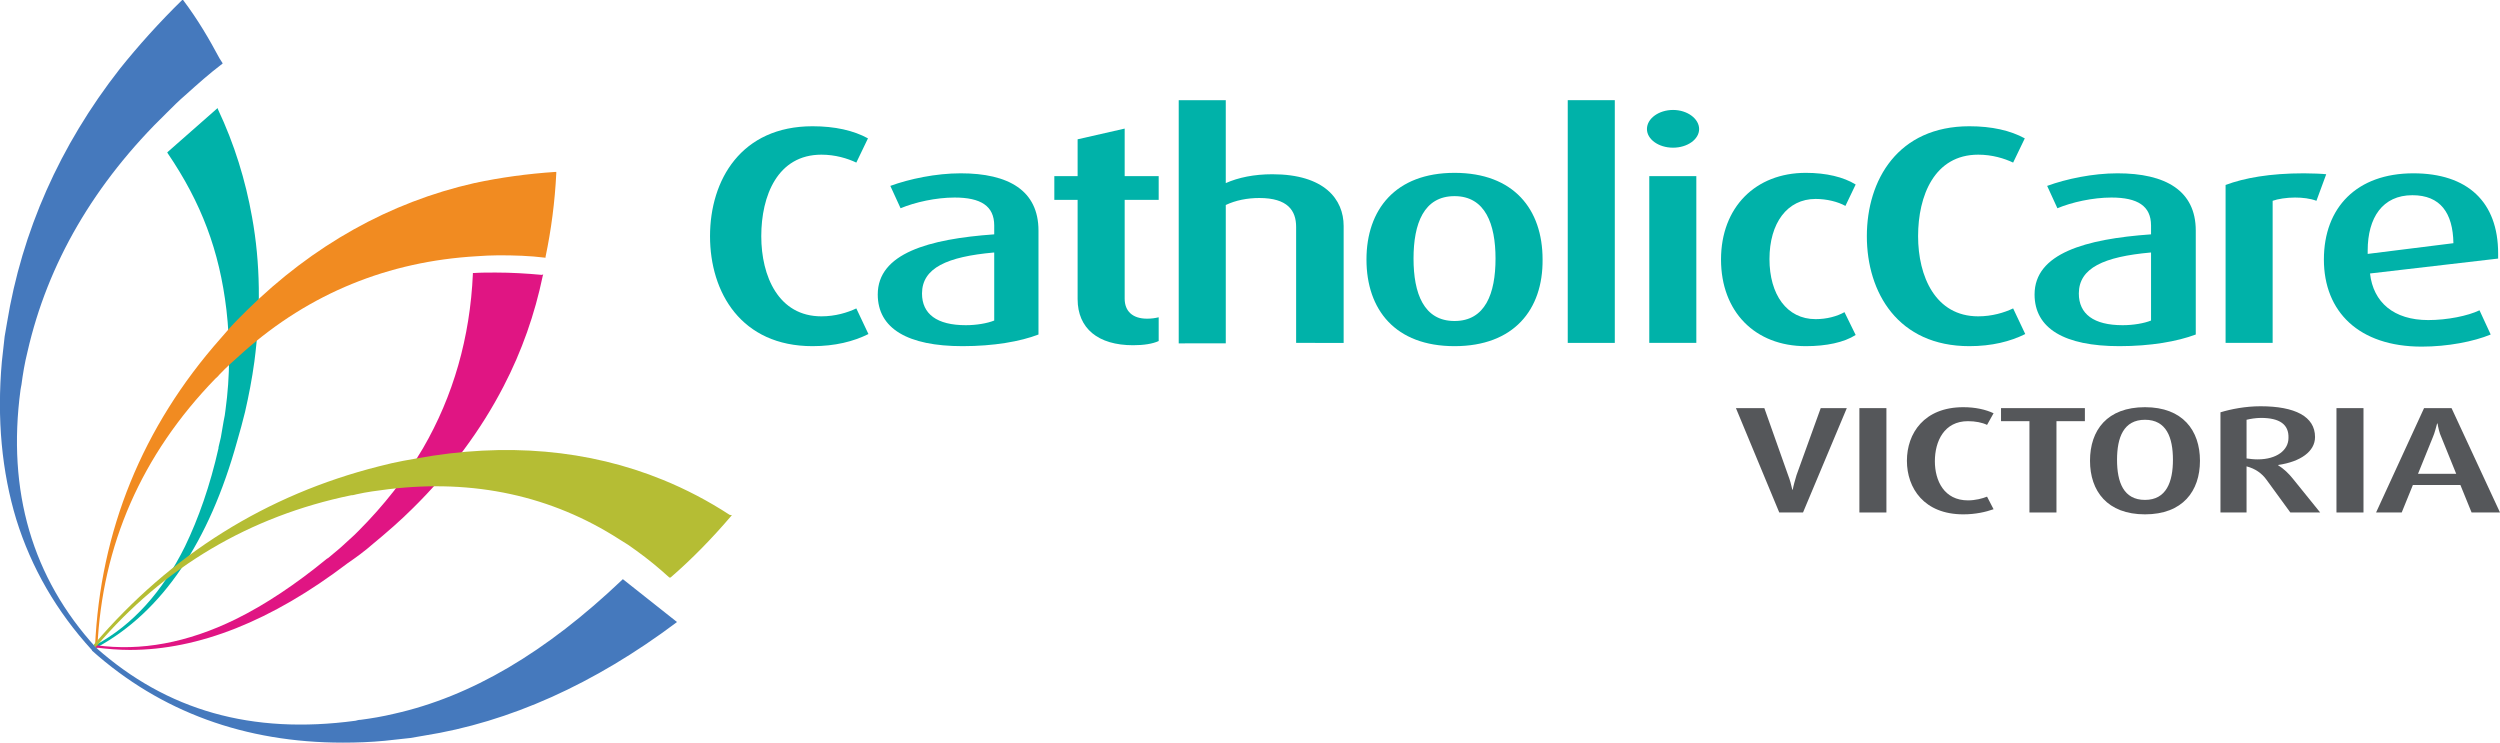 <svg xmlns="http://www.w3.org/2000/svg" xmlns:xlink="http://www.w3.org/1999/xlink" id="Layer_1" x="0px" y="0px" viewBox="0 0 536.6 159.5" style="enable-background:new 0 0 536.6 159.5;" xml:space="preserve"> <style type="text/css"> .st0{fill:#00B2A9;} .st1{fill:#F18B21;} .st2{fill:#E01583;} .st3{fill:#B5BD34;} .st4{fill:#4579BD;} .st5{fill:#55575A;} </style> <g> <g> <path class="st0" d="M54.1,46.6c-1.4-7.9-3.8-15.7-7.3-23.1l-0.1-0.3l-10.8,9.5l0.1,0.2c7.2,10.6,11.1,20.9,12.6,33.6 c0.8,6.9,0.8,14.2-0.2,21.5c-0.1,0.8-0.2,1.6-0.4,2.4c-0.2,1.2-0.4,2.3-0.6,3.5c-0.2,0.7-0.3,1.4-0.5,2.1l0,0.2 c-1.8,8-4.3,15.1-7.2,21.1c-4.8,9.7-11.2,16.8-19.1,21.1l-0.1,0.1l0,0.1c0,0.1,0,0.2,0.2,0.3l0.1,0.1l0.1-0.1 c13.9-7.6,24-22.5,30-44.2c0.6-2.1,1.2-4.2,1.7-6.3c0.8-3.5,1.5-7.1,2-10.8C56,66.9,55.9,56.5,54.1,46.6"></path> <path class="st1" d="M119.2,36.9c-6,0.4-11.8,1.2-17.4,2.4C83.7,43.4,67.2,52.6,53,66.6L51,68.6c-1.2,1.2-2.4,2.6-3.7,4.1 c-16.7,18.9-25.8,41.2-26.9,66.1l0,0.2l0.1,0.1c0,0,0.1,0.1,0.2,0.1c0,0,0.1,0,0.1,0l0.1-0.1l0-0.1c1-22,9.5-41.4,25.3-57.7 c0.3-0.3,0.6-0.5,0.8-0.8c1.6-1.7,3.4-3.3,5.2-4.9C66.5,62.9,83.4,56.1,102.3,55h0c1.5-0.1,3.1-0.2,4.7-0.2c3.4,0,6.7,0.1,9.9,0.5 l0.2,0l0-0.2c1.2-5.7,2-11.8,2.3-17.9l0-0.3L119.2,36.9z"></path> <path class="st2" d="M116.3,59c-3.2-0.3-6.6-0.5-9.9-0.5c-1.6,0-3.2,0-4.7,0.1l-0.2,0l0,0.2c-0.6,13.6-4.2,26.2-10.7,37.4 c-3.7,6.3-8.4,12.3-13.9,17.8c-0.6,0.6-1.2,1.2-1.9,1.8c-0.9,0.8-1.8,1.7-2.8,2.5c-0.6,0.5-1.2,1-1.8,1.5l-0.2,0.1 c-6.7,5.5-13.3,9.9-19.6,13c-10.4,5.1-20.4,6.9-29.9,5.6l-0.3-0.1l0.1,0.3c0,0.1,0.1,0.3,0.2,0.3c2.4,0.3,4.8,0.5,7.2,0.5 c14.7,0,30.4-6.2,46.7-18.6c1.9-1.3,3.8-2.7,5.5-4.2c2.9-2.4,5.8-4.9,8.6-7.7c8.1-8,14.6-16.8,19.4-26.1 c3.9-7.5,6.7-15.5,8.4-23.7l0.1-0.3L116.3,59z"></path> <path class="st3" d="M156.6,110.5c-4.6-3-9.4-5.5-14.3-7.5c-15.9-6.5-33.8-8.1-52.9-4.6l-2.8,0.5c-1.6,0.3-3.4,0.7-5.3,1.2 c-24.1,6.1-44.6,18.9-61.1,38.2c-0.1,0.1-0.1,0.3,0.1,0.4l0.2,0.2l0.2-0.2c14.5-17,32.9-27.9,54.7-32.4c0.4,0,0.7-0.1,1.1-0.2 c2.2-0.5,4.5-0.8,6.9-1.1c18.3-2.2,35,1.4,49.6,10.8l0,0c1.2,0.7,2.4,1.5,3.6,2.4c2.5,1.8,4.8,3.7,7,5.7l0.2,0.1l0.2-0.1 c4.5-3.9,8.8-8.3,12.9-13.1l0.2-0.2L156.6,110.5z"></path> <path class="st4" d="M39.1,0c-4.9,4.8-9.4,9.8-13.4,14.8C12.8,31.3,4.7,49.7,1.5,69.3L1,72.2c-0.2,1.7-0.4,3.5-0.6,5.4 c-1.1,12.3,0,23.7,3.1,33.9c3.2,10.3,8.6,19.7,16.2,28c0,0,0.1,0,0.1,0c0,0,0,0,0,0l-0.1,0.1l0.1,0.1 c14.7,13.1,32.8,19.7,53.8,19.7c2.9,0,5.9-0.1,9-0.4c1.9-0.2,3.8-0.4,5.5-0.6l2.9-0.5c18.4-2.9,36.6-11.1,54.2-24.3l0.1-0.1 l-11.5-9.1l-0.1-0.1l-0.1,0.1c-16.5,15.7-32.5,25.1-49,28.8c-2.5,0.6-4.9,1-7.2,1.3c-0.4,0-0.7,0.1-1.1,0.2 c-22.3,3-40.5-2.2-55.7-15.7c-13.7-15-19.1-33.6-16.2-55.3c0.1-0.4,0.1-0.8,0.2-1.1c0.3-2.3,0.7-4.7,1.3-7.1 c4.3-18.9,14.3-36.2,30-51.4c1.2-1.2,2.5-2.5,3.9-3.7c2.9-2.6,4.9-4.4,7.9-6.7l0.1-0.1l-0.7-1.1C44.9,8.4,42.6,4.4,39.3,0"></path> </g> <g> <path class="st5" d="M387,110h-5.1l-9.3-22.4h6.1l5.1,14.4c0.4,1,0.7,2.2,0.9,3.1h0.1c0.1-0.7,0.5-2.1,0.8-3.1l5.2-14.4h5.6 L387,110z"></path> <rect x="399.1" y="87.6" class="st5" width="5.8" height="22.4"></rect> <path class="st5" d="M421.4,110.4c-8.4,0-12.1-5.6-12.1-11.5c0-5.9,3.7-11.5,12.1-11.5c2.6,0,4.8,0.5,6.5,1.3l-1.4,2.5 c-1-0.5-2.5-0.8-4.1-0.8c-5.1,0-7.1,4.3-7.1,8.6c0,4.2,2,8.4,7.1,8.4c1.6,0,3.1-0.4,4.1-0.8l1.4,2.7 C426.2,109.9,424,110.4,421.4,110.4"></path> <polygon class="st5" points="441.4,90.4 441.4,110 435.6,110 435.6,90.4 429.5,90.4 429.5,87.6 447.5,87.6 447.5,90.4 "></polygon> <path class="st5" d="M460.4,110.4c-8.1,0-11.8-5-11.8-11.5c0-6.6,3.7-11.5,11.8-11.5c8.1,0,11.8,5,11.8,11.5 C472.2,105.4,468.5,110.4,460.4,110.4 M460.4,90.1c-4.6,0-6,3.8-6,8.6c0,4.8,1.4,8.6,6,8.6c4.6,0,6-3.9,6-8.6 C466.4,93.9,465,90.1,460.4,90.1"></path> <path class="st5" d="M491.6,110l-5.1-7c-1-1.4-2.4-2.4-4.3-2.9v9.9h-5.6V88.5c2.3-0.7,5.4-1.3,8.6-1.3c7.4,0,11.7,2.2,11.7,6.6 c0,3.1-3.1,5.3-7.9,6v0.1c1.2,0.7,2.3,1.8,3.1,2.8l5.9,7.3H491.6z M485.3,89.7c-1.1,0-2.3,0.2-3.1,0.4v8.3 c0.7,0.1,1.5,0.2,2.4,0.2c4.1,0,6.6-2,6.6-4.6C491.3,91.1,489.3,89.7,485.3,89.7"></path> <rect x="501.5" y="87.6" class="st5" width="5.8" height="22.4"></rect> <path class="st5" d="M530.5,110l-2.4-5.9h-10.2l-2.4,5.9H510l10.3-22.4h5.9l10.4,22.4H530.5z M524,93.8c-0.4-0.8-0.7-2.2-0.8-2.9 h-0.1c-0.2,0.7-0.5,2-0.9,2.9l-3.2,7.9h8.2L524,93.8z"></path> <path class="st0" d="M174.4,74.3c-15.3,0-22-11.5-22-23.6c0-12.1,6.7-23.6,22-23.6c4.8,0,8.8,0.9,11.9,2.6l-2.5,5.2 c-1.9-0.9-4.5-1.7-7.5-1.7c-9.4,0-12.9,8.8-12.9,17.5c0,8.6,3.7,17.2,12.9,17.2c3,0,5.6-0.8,7.5-1.7l2.6,5.5 C183.2,73.3,179.2,74.3,174.4,74.3"></path> <path class="st0" d="M206.6,74.3c-11.8,0-18.2-3.8-18.2-11.1c0-8.8,10.9-11.9,25-12.9v-1.9c0-4.2-2.9-6-8.5-6c-4,0-8.5,1-11.6,2.3 l-2.2-4.8c4.1-1.5,9.8-2.7,15.1-2.7c10.3,0,16.7,3.7,16.7,12.3v22.3C219,73.3,213.3,74.3,206.6,74.3 M213.3,54.2 c-10,0.9-15.4,3.3-15.4,8.8c0,4.4,3.2,6.8,9.4,6.8c2.3,0,4.6-0.4,6.1-1V54.2z"></path> <path class="st0" d="M243.2,74.1c-7.5,0-11.9-3.6-11.9-9.9V42.9h-5v-5.1h5v-7.9l10.1-2.3v10.2h7.3v5.1h-7.3v21.2 c0,2.7,1.7,4.3,4.8,4.3c0.9,0,1.7-0.1,2.5-0.3v5.1C247.4,73.8,245.5,74.1,243.2,74.1"></path> <path class="st0" d="M278.2,73.6V48.7c0-3.5-1.8-6.2-7.9-6.2c-2.6,0-5.1,0.5-7.2,1.5v29.7H253V21.5h10.1v17.8 c2.7-1.2,6.1-1.9,10-1.9c11.2,0,15.3,5.4,15.3,11.1v25.1H278.2z"></path> <path class="st0" d="M312.2,74.3c-12.7,0-18.9-7.8-18.9-18.6c0-10.7,6.2-18.6,18.9-18.6c12.7,0,18.9,7.8,18.9,18.6 C331.2,66.5,324.9,74.3,312.2,74.3 M312.2,42.1c-6.6,0-8.8,5.9-8.8,13.4c0,7.5,2.2,13.4,8.8,13.4c6.6,0,8.8-5.9,8.8-13.4 C321,48.1,318.8,42.1,312.2,42.1"></path> <rect x="336.5" y="21.5" class="st0" width="10.1" height="52.1"></rect> <path class="st0" d="M359.1,31.7c-3.1,0-5.6-1.8-5.6-4c0-2.3,2.6-4.1,5.6-4.1c3.1,0,5.6,1.9,5.6,4.1 C364.7,29.9,362.2,31.7,359.1,31.7 M354,37.8h10.1v35.8H354V37.8z"></path> <path class="st0" d="M387.6,74.3c-10.9,0-18.2-7.4-18.2-18.6s7.4-18.6,18.2-18.6c4.4,0,8.1,0.9,10.7,2.5l-2.2,4.6 c-1.6-0.9-4-1.5-6.4-1.5c-6.1,0-9.9,5.2-9.9,12.9c0,7.6,3.7,12.9,9.9,12.9c2.4,0,4.6-0.6,6.2-1.5l2.4,4.9 C395.8,73.5,392,74.3,387.6,74.3"></path> <path class="st0" d="M422.7,74.3c-15.3,0-22-11.5-22-23.6c0-12.1,6.7-23.6,22-23.6c4.8,0,8.8,0.9,11.9,2.6l-2.5,5.2 c-1.9-0.9-4.5-1.7-7.5-1.7c-9.4,0-12.9,8.8-12.9,17.5c0,8.6,3.7,17.2,12.9,17.2c3,0,5.6-0.8,7.5-1.7l2.6,5.5 C431.5,73.3,427.5,74.3,422.7,74.3"></path> <path class="st0" d="M454.9,74.3c-11.8,0-18.2-3.8-18.2-11.1c0-8.8,10.9-11.9,25-12.9v-1.9c0-4.2-2.9-6-8.5-6c-4,0-8.5,1-11.6,2.3 l-2.2-4.8c4.1-1.5,9.8-2.7,15.1-2.7c10.3,0,16.8,3.7,16.8,12.3v22.3C467.3,73.3,461.6,74.3,454.9,74.3 M461.6,54.2 c-10,0.9-15.4,3.3-15.4,8.8c0,4.4,3.2,6.8,9.4,6.8c2.3,0,4.6-0.4,6.1-1V54.2z"></path> <path class="st0" d="M497.2,43.1c-1.3-0.5-3-0.7-4.6-0.7c-1.8,0-3.7,0.3-4.8,0.7v30.5h-10.1V39.7c4-1.5,9.5-2.5,16.8-2.5 c1.8,0,4,0.1,4.8,0.2L497.2,43.1z"></path> <path class="st0" d="M508.7,58.7c0.7,6.2,5.1,10,12.5,10c4.1,0,8.5-0.9,11-2.1l2.4,5.2c-3.6,1.5-9.2,2.6-14.8,2.6 c-13.5,0-21-7.5-21-18.7c0-11.2,7.1-18.5,19.2-18.5c11.6,0,18.2,6.1,18.2,17.2v1.1L508.7,58.7z M517.8,41.9 c-6.4,0-9.6,4.8-9.6,11.9v0.7l18.4-2.3C526.5,45.7,523.8,41.9,517.8,41.9"></path> </g> </g> </svg>